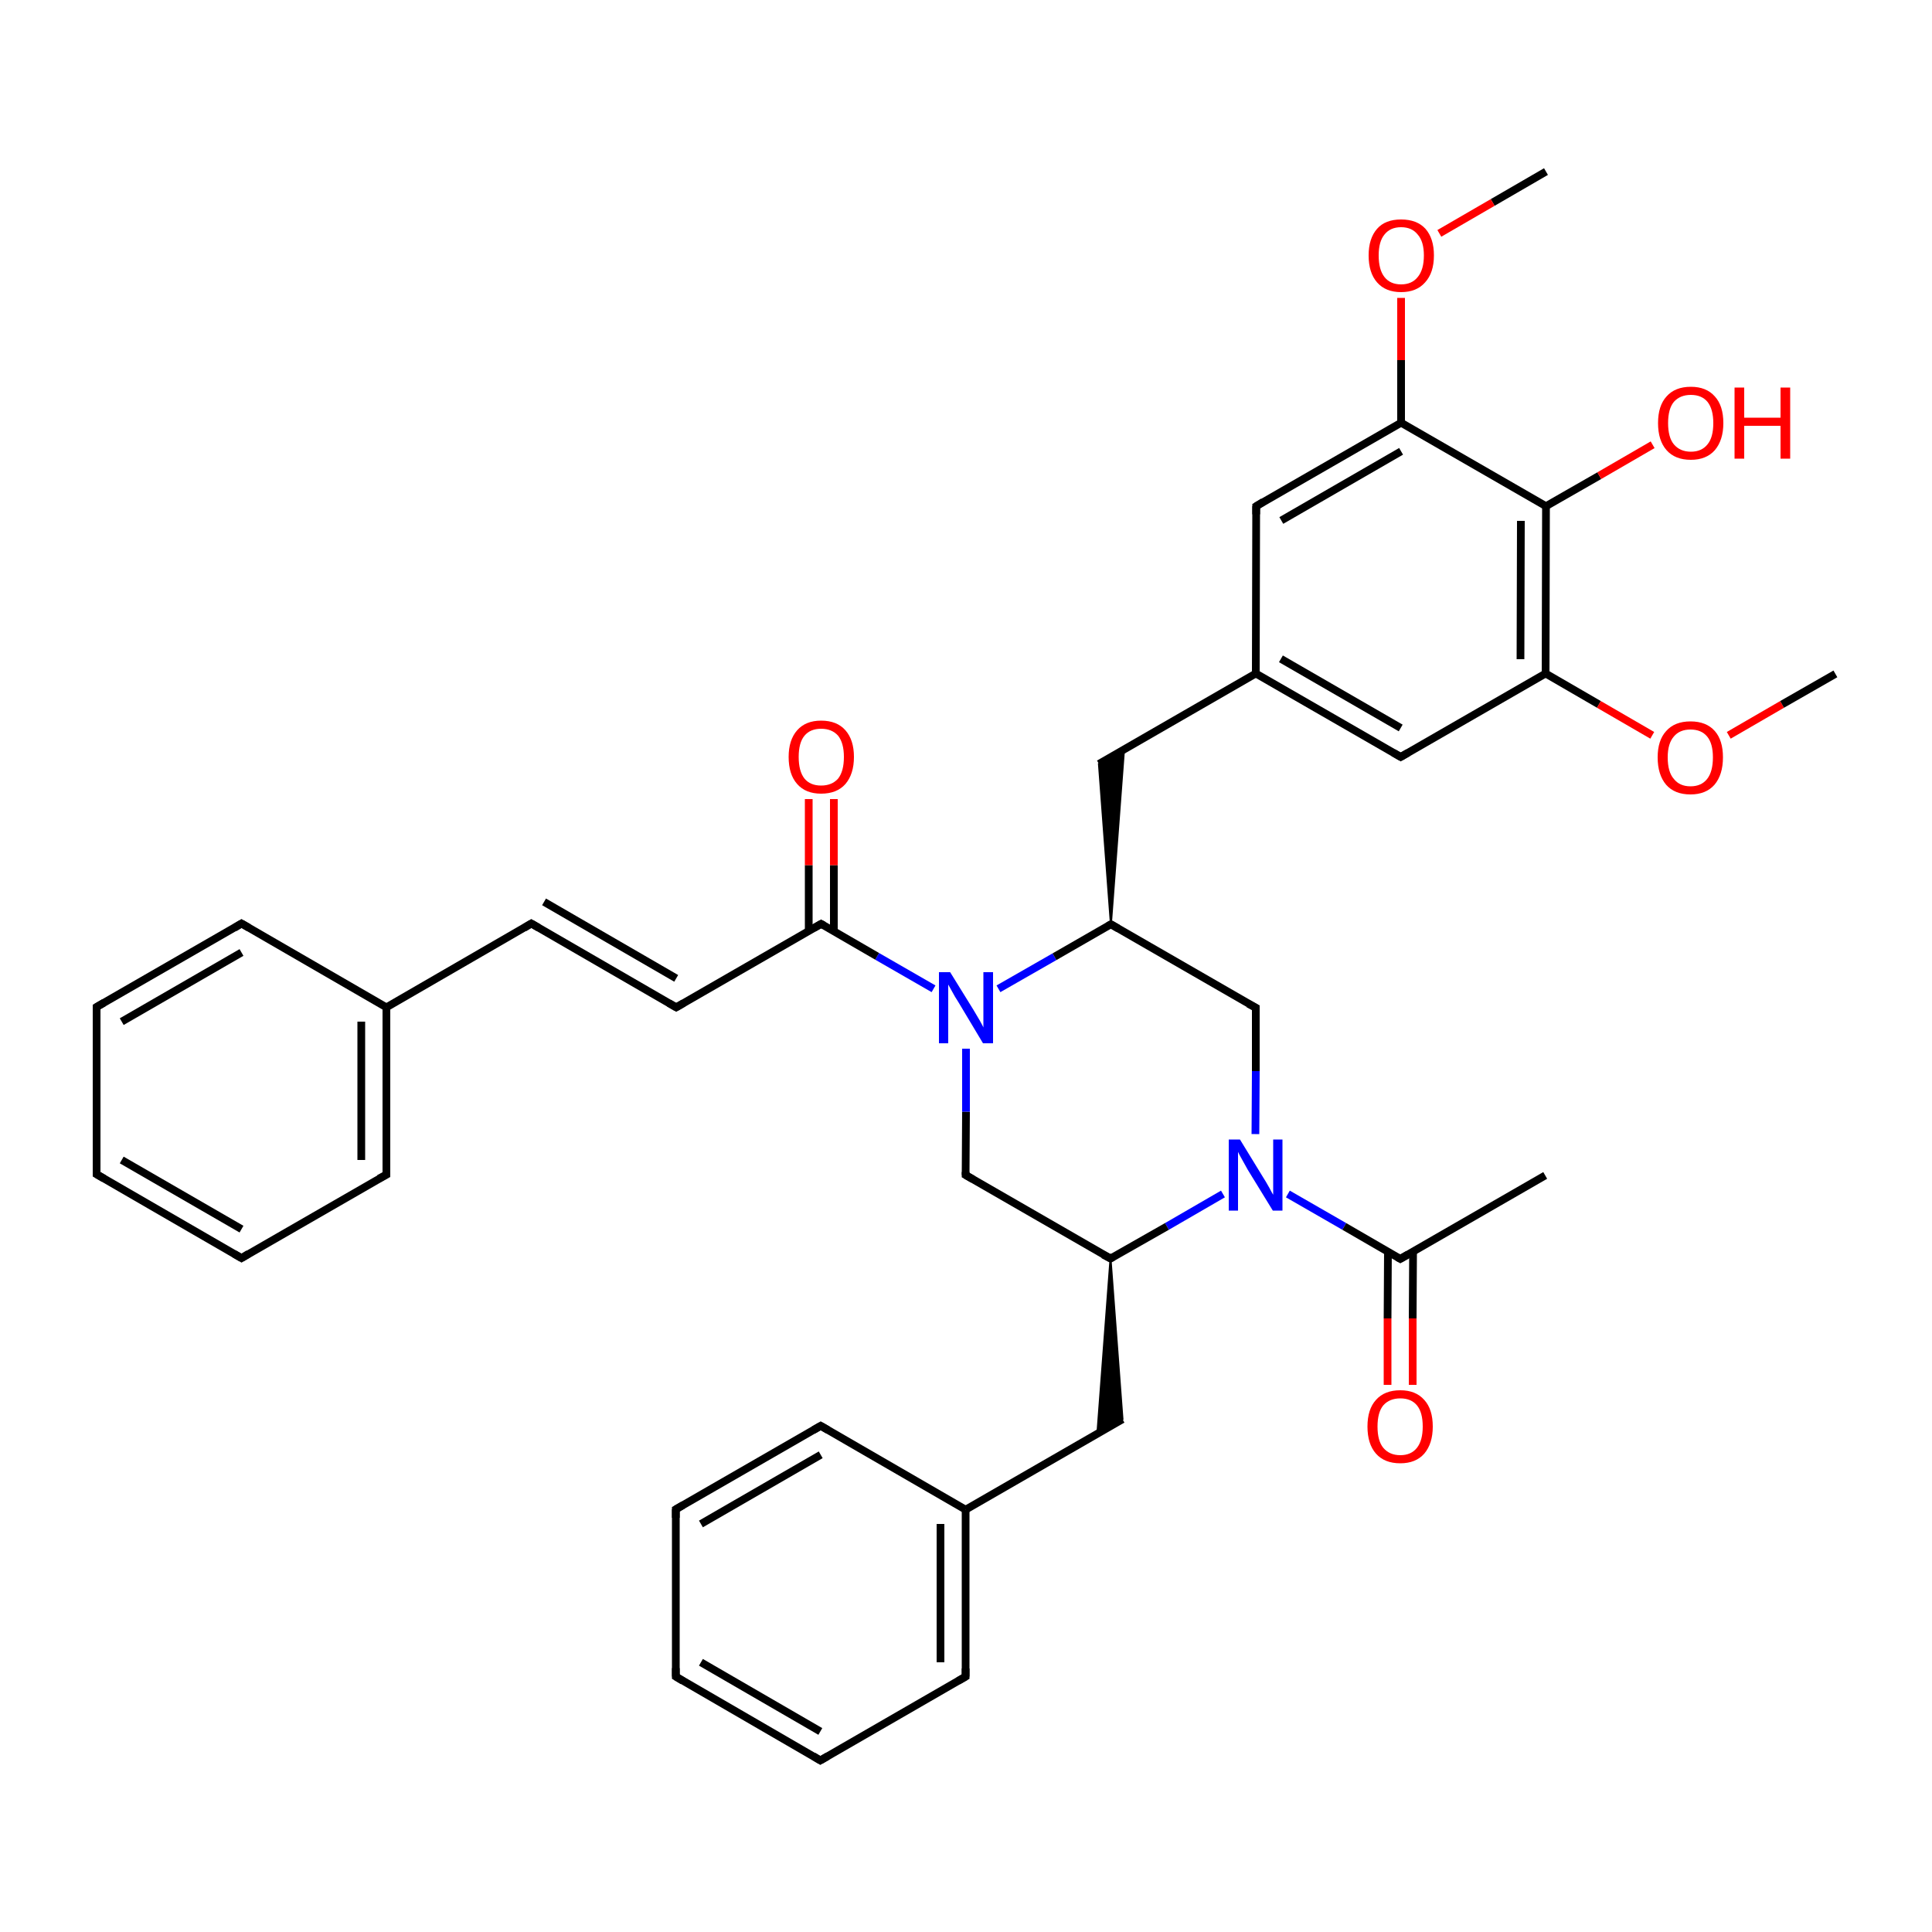 
<svg version='1.1' baseProfile='full'
              xmlns='http://www.w3.org/2000/svg'
                      xmlns:rdkit='http://www.rdkit.org/xml'
                      xmlns:xlink='http://www.w3.org/1999/xlink'
                  xml:space='preserve'
width='500px' height='500px' viewBox='0 0 500 500'>
<!-- END OF HEADER -->
<rect style='opacity:1.0;fill:#FFFFFF;stroke:none' width='500.0' height='500.0' x='0.0' y='0.0'> </rect>
<path class='bond-0 atom-0 atom-1' d='M 400.1,44.4 L 386.3,52.4' style='fill:none;fill-rule:evenodd;stroke:#000000;stroke-width:2.0px;stroke-linecap:butt;stroke-linejoin:miter;stroke-opacity:1' />
<path class='bond-0 atom-0 atom-1' d='M 386.3,52.4 L 372.5,60.4' style='fill:none;fill-rule:evenodd;stroke:#FF0000;stroke-width:2.0px;stroke-linecap:butt;stroke-linejoin:miter;stroke-opacity:1' />
<path class='bond-1 atom-1 atom-2' d='M 362.6,77.1 L 362.6,93.2' style='fill:none;fill-rule:evenodd;stroke:#FF0000;stroke-width:2.0px;stroke-linecap:butt;stroke-linejoin:miter;stroke-opacity:1' />
<path class='bond-1 atom-1 atom-2' d='M 362.6,93.2 L 362.6,109.4' style='fill:none;fill-rule:evenodd;stroke:#000000;stroke-width:2.0px;stroke-linecap:butt;stroke-linejoin:miter;stroke-opacity:1' />
<path class='bond-2 atom-2 atom-3' d='M 362.6,109.4 L 325.1,131.0' style='fill:none;fill-rule:evenodd;stroke:#000000;stroke-width:2.0px;stroke-linecap:butt;stroke-linejoin:miter;stroke-opacity:1' />
<path class='bond-2 atom-2 atom-3' d='M 362.6,116.8 L 331.6,134.7' style='fill:none;fill-rule:evenodd;stroke:#000000;stroke-width:2.0px;stroke-linecap:butt;stroke-linejoin:miter;stroke-opacity:1' />
<path class='bond-3 atom-3 atom-4' d='M 325.1,131.0 L 325.0,174.3' style='fill:none;fill-rule:evenodd;stroke:#000000;stroke-width:2.0px;stroke-linecap:butt;stroke-linejoin:miter;stroke-opacity:1' />
<path class='bond-4 atom-4 atom-5' d='M 325.0,174.3 L 284.4,197.7' style='fill:none;fill-rule:evenodd;stroke:#000000;stroke-width:2.0px;stroke-linecap:butt;stroke-linejoin:miter;stroke-opacity:1' />
<path class='bond-5 atom-6 atom-5' d='M 287.5,239.2 L 284.4,197.7 L 290.9,193.9 Z' style='fill:#000000;fill-rule:evenodd;fill-opacity:1;stroke:#000000;stroke-width:0.5px;stroke-linecap:butt;stroke-linejoin:miter;stroke-opacity:1;' />
<path class='bond-6 atom-6 atom-7' d='M 287.5,239.2 L 325.0,260.8' style='fill:none;fill-rule:evenodd;stroke:#000000;stroke-width:2.0px;stroke-linecap:butt;stroke-linejoin:miter;stroke-opacity:1' />
<path class='bond-7 atom-7 atom-8' d='M 325.0,260.8 L 325.0,277.2' style='fill:none;fill-rule:evenodd;stroke:#000000;stroke-width:2.0px;stroke-linecap:butt;stroke-linejoin:miter;stroke-opacity:1' />
<path class='bond-7 atom-7 atom-8' d='M 325.0,277.2 L 324.9,293.5' style='fill:none;fill-rule:evenodd;stroke:#0000FF;stroke-width:2.0px;stroke-linecap:butt;stroke-linejoin:miter;stroke-opacity:1' />
<path class='bond-8 atom-8 atom-9' d='M 333.3,309.0 L 347.9,317.4' style='fill:none;fill-rule:evenodd;stroke:#0000FF;stroke-width:2.0px;stroke-linecap:butt;stroke-linejoin:miter;stroke-opacity:1' />
<path class='bond-8 atom-8 atom-9' d='M 347.9,317.4 L 362.4,325.8' style='fill:none;fill-rule:evenodd;stroke:#000000;stroke-width:2.0px;stroke-linecap:butt;stroke-linejoin:miter;stroke-opacity:1' />
<path class='bond-9 atom-9 atom-10' d='M 362.4,325.8 L 399.9,304.2' style='fill:none;fill-rule:evenodd;stroke:#000000;stroke-width:2.0px;stroke-linecap:butt;stroke-linejoin:miter;stroke-opacity:1' />
<path class='bond-10 atom-9 atom-11' d='M 359.2,323.9 L 359.1,341.2' style='fill:none;fill-rule:evenodd;stroke:#000000;stroke-width:2.0px;stroke-linecap:butt;stroke-linejoin:miter;stroke-opacity:1' />
<path class='bond-10 atom-9 atom-11' d='M 359.1,341.2 L 359.1,358.4' style='fill:none;fill-rule:evenodd;stroke:#FF0000;stroke-width:2.0px;stroke-linecap:butt;stroke-linejoin:miter;stroke-opacity:1' />
<path class='bond-10 atom-9 atom-11' d='M 365.7,323.9 L 365.6,341.2' style='fill:none;fill-rule:evenodd;stroke:#000000;stroke-width:2.0px;stroke-linecap:butt;stroke-linejoin:miter;stroke-opacity:1' />
<path class='bond-10 atom-9 atom-11' d='M 365.6,341.2 L 365.6,358.4' style='fill:none;fill-rule:evenodd;stroke:#FF0000;stroke-width:2.0px;stroke-linecap:butt;stroke-linejoin:miter;stroke-opacity:1' />
<path class='bond-11 atom-8 atom-12' d='M 316.5,309.0 L 302.0,317.4' style='fill:none;fill-rule:evenodd;stroke:#0000FF;stroke-width:2.0px;stroke-linecap:butt;stroke-linejoin:miter;stroke-opacity:1' />
<path class='bond-11 atom-8 atom-12' d='M 302.0,317.4 L 287.4,325.7' style='fill:none;fill-rule:evenodd;stroke:#000000;stroke-width:2.0px;stroke-linecap:butt;stroke-linejoin:miter;stroke-opacity:1' />
<path class='bond-12 atom-12 atom-13' d='M 287.4,325.7 L 290.5,367.3 L 284.0,371.0 Z' style='fill:#000000;fill-rule:evenodd;fill-opacity:1;stroke:#000000;stroke-width:0.5px;stroke-linecap:butt;stroke-linejoin:miter;stroke-opacity:1;' />
<path class='bond-13 atom-13 atom-14' d='M 290.5,367.3 L 249.9,390.7' style='fill:none;fill-rule:evenodd;stroke:#000000;stroke-width:2.0px;stroke-linecap:butt;stroke-linejoin:miter;stroke-opacity:1' />
<path class='bond-14 atom-14 atom-15' d='M 249.9,390.7 L 249.9,433.9' style='fill:none;fill-rule:evenodd;stroke:#000000;stroke-width:2.0px;stroke-linecap:butt;stroke-linejoin:miter;stroke-opacity:1' />
<path class='bond-14 atom-14 atom-15' d='M 243.4,394.4 L 243.4,430.2' style='fill:none;fill-rule:evenodd;stroke:#000000;stroke-width:2.0px;stroke-linecap:butt;stroke-linejoin:miter;stroke-opacity:1' />
<path class='bond-15 atom-15 atom-16' d='M 249.9,433.9 L 212.3,455.6' style='fill:none;fill-rule:evenodd;stroke:#000000;stroke-width:2.0px;stroke-linecap:butt;stroke-linejoin:miter;stroke-opacity:1' />
<path class='bond-16 atom-16 atom-17' d='M 212.3,455.6 L 174.9,433.9' style='fill:none;fill-rule:evenodd;stroke:#000000;stroke-width:2.0px;stroke-linecap:butt;stroke-linejoin:miter;stroke-opacity:1' />
<path class='bond-16 atom-16 atom-17' d='M 212.3,448.1 L 181.4,430.2' style='fill:none;fill-rule:evenodd;stroke:#000000;stroke-width:2.0px;stroke-linecap:butt;stroke-linejoin:miter;stroke-opacity:1' />
<path class='bond-17 atom-17 atom-18' d='M 174.9,433.9 L 174.9,390.6' style='fill:none;fill-rule:evenodd;stroke:#000000;stroke-width:2.0px;stroke-linecap:butt;stroke-linejoin:miter;stroke-opacity:1' />
<path class='bond-18 atom-18 atom-19' d='M 174.9,390.6 L 212.4,369.0' style='fill:none;fill-rule:evenodd;stroke:#000000;stroke-width:2.0px;stroke-linecap:butt;stroke-linejoin:miter;stroke-opacity:1' />
<path class='bond-18 atom-18 atom-19' d='M 181.4,394.4 L 212.4,376.5' style='fill:none;fill-rule:evenodd;stroke:#000000;stroke-width:2.0px;stroke-linecap:butt;stroke-linejoin:miter;stroke-opacity:1' />
<path class='bond-19 atom-12 atom-20' d='M 287.4,325.7 L 249.9,304.1' style='fill:none;fill-rule:evenodd;stroke:#000000;stroke-width:2.0px;stroke-linecap:butt;stroke-linejoin:miter;stroke-opacity:1' />
<path class='bond-20 atom-20 atom-21' d='M 249.9,304.1 L 250.0,287.7' style='fill:none;fill-rule:evenodd;stroke:#000000;stroke-width:2.0px;stroke-linecap:butt;stroke-linejoin:miter;stroke-opacity:1' />
<path class='bond-20 atom-20 atom-21' d='M 250.0,287.7 L 250.0,271.4' style='fill:none;fill-rule:evenodd;stroke:#0000FF;stroke-width:2.0px;stroke-linecap:butt;stroke-linejoin:miter;stroke-opacity:1' />
<path class='bond-21 atom-21 atom-22' d='M 241.6,255.9 L 227.0,247.5' style='fill:none;fill-rule:evenodd;stroke:#0000FF;stroke-width:2.0px;stroke-linecap:butt;stroke-linejoin:miter;stroke-opacity:1' />
<path class='bond-21 atom-21 atom-22' d='M 227.0,247.5 L 212.5,239.1' style='fill:none;fill-rule:evenodd;stroke:#000000;stroke-width:2.0px;stroke-linecap:butt;stroke-linejoin:miter;stroke-opacity:1' />
<path class='bond-22 atom-22 atom-23' d='M 215.8,241.0 L 215.8,223.9' style='fill:none;fill-rule:evenodd;stroke:#000000;stroke-width:2.0px;stroke-linecap:butt;stroke-linejoin:miter;stroke-opacity:1' />
<path class='bond-22 atom-22 atom-23' d='M 215.8,223.9 L 215.8,206.8' style='fill:none;fill-rule:evenodd;stroke:#FF0000;stroke-width:2.0px;stroke-linecap:butt;stroke-linejoin:miter;stroke-opacity:1' />
<path class='bond-22 atom-22 atom-23' d='M 209.3,241.0 L 209.3,223.9' style='fill:none;fill-rule:evenodd;stroke:#000000;stroke-width:2.0px;stroke-linecap:butt;stroke-linejoin:miter;stroke-opacity:1' />
<path class='bond-22 atom-22 atom-23' d='M 209.3,223.9 L 209.3,206.8' style='fill:none;fill-rule:evenodd;stroke:#FF0000;stroke-width:2.0px;stroke-linecap:butt;stroke-linejoin:miter;stroke-opacity:1' />
<path class='bond-23 atom-22 atom-24' d='M 212.5,239.1 L 175.0,260.7' style='fill:none;fill-rule:evenodd;stroke:#000000;stroke-width:2.0px;stroke-linecap:butt;stroke-linejoin:miter;stroke-opacity:1' />
<path class='bond-24 atom-24 atom-25' d='M 175.0,260.7 L 137.5,239.0' style='fill:none;fill-rule:evenodd;stroke:#000000;stroke-width:2.0px;stroke-linecap:butt;stroke-linejoin:miter;stroke-opacity:1' />
<path class='bond-24 atom-24 atom-25' d='M 175.0,253.2 L 140.8,233.4' style='fill:none;fill-rule:evenodd;stroke:#000000;stroke-width:2.0px;stroke-linecap:butt;stroke-linejoin:miter;stroke-opacity:1' />
<path class='bond-25 atom-25 atom-26' d='M 137.5,239.0 L 100.0,260.7' style='fill:none;fill-rule:evenodd;stroke:#000000;stroke-width:2.0px;stroke-linecap:butt;stroke-linejoin:miter;stroke-opacity:1' />
<path class='bond-26 atom-26 atom-27' d='M 100.0,260.7 L 100.0,304.0' style='fill:none;fill-rule:evenodd;stroke:#000000;stroke-width:2.0px;stroke-linecap:butt;stroke-linejoin:miter;stroke-opacity:1' />
<path class='bond-26 atom-26 atom-27' d='M 93.5,264.4 L 93.5,300.2' style='fill:none;fill-rule:evenodd;stroke:#000000;stroke-width:2.0px;stroke-linecap:butt;stroke-linejoin:miter;stroke-opacity:1' />
<path class='bond-27 atom-27 atom-28' d='M 100.0,304.0 L 62.5,325.6' style='fill:none;fill-rule:evenodd;stroke:#000000;stroke-width:2.0px;stroke-linecap:butt;stroke-linejoin:miter;stroke-opacity:1' />
<path class='bond-28 atom-28 atom-29' d='M 62.5,325.6 L 25.0,303.9' style='fill:none;fill-rule:evenodd;stroke:#000000;stroke-width:2.0px;stroke-linecap:butt;stroke-linejoin:miter;stroke-opacity:1' />
<path class='bond-28 atom-28 atom-29' d='M 62.5,318.1 L 31.5,300.2' style='fill:none;fill-rule:evenodd;stroke:#000000;stroke-width:2.0px;stroke-linecap:butt;stroke-linejoin:miter;stroke-opacity:1' />
<path class='bond-29 atom-29 atom-30' d='M 25.0,303.9 L 25.0,260.6' style='fill:none;fill-rule:evenodd;stroke:#000000;stroke-width:2.0px;stroke-linecap:butt;stroke-linejoin:miter;stroke-opacity:1' />
<path class='bond-30 atom-30 atom-31' d='M 25.0,260.6 L 62.5,239.0' style='fill:none;fill-rule:evenodd;stroke:#000000;stroke-width:2.0px;stroke-linecap:butt;stroke-linejoin:miter;stroke-opacity:1' />
<path class='bond-30 atom-30 atom-31' d='M 31.5,264.4 L 62.5,246.5' style='fill:none;fill-rule:evenodd;stroke:#000000;stroke-width:2.0px;stroke-linecap:butt;stroke-linejoin:miter;stroke-opacity:1' />
<path class='bond-31 atom-4 atom-32' d='M 325.0,174.3 L 362.5,195.9' style='fill:none;fill-rule:evenodd;stroke:#000000;stroke-width:2.0px;stroke-linecap:butt;stroke-linejoin:miter;stroke-opacity:1' />
<path class='bond-31 atom-4 atom-32' d='M 331.5,170.5 L 362.5,188.4' style='fill:none;fill-rule:evenodd;stroke:#000000;stroke-width:2.0px;stroke-linecap:butt;stroke-linejoin:miter;stroke-opacity:1' />
<path class='bond-32 atom-32 atom-33' d='M 362.5,195.9 L 400.0,174.3' style='fill:none;fill-rule:evenodd;stroke:#000000;stroke-width:2.0px;stroke-linecap:butt;stroke-linejoin:miter;stroke-opacity:1' />
<path class='bond-33 atom-33 atom-34' d='M 400.0,174.3 L 413.8,182.3' style='fill:none;fill-rule:evenodd;stroke:#000000;stroke-width:2.0px;stroke-linecap:butt;stroke-linejoin:miter;stroke-opacity:1' />
<path class='bond-33 atom-33 atom-34' d='M 413.8,182.3 L 427.6,190.3' style='fill:none;fill-rule:evenodd;stroke:#FF0000;stroke-width:2.0px;stroke-linecap:butt;stroke-linejoin:miter;stroke-opacity:1' />
<path class='bond-34 atom-34 atom-35' d='M 447.4,190.3 L 461.2,182.3' style='fill:none;fill-rule:evenodd;stroke:#FF0000;stroke-width:2.0px;stroke-linecap:butt;stroke-linejoin:miter;stroke-opacity:1' />
<path class='bond-34 atom-34 atom-35' d='M 461.2,182.3 L 475.0,174.4' style='fill:none;fill-rule:evenodd;stroke:#000000;stroke-width:2.0px;stroke-linecap:butt;stroke-linejoin:miter;stroke-opacity:1' />
<path class='bond-35 atom-33 atom-36' d='M 400.0,174.3 L 400.1,131.0' style='fill:none;fill-rule:evenodd;stroke:#000000;stroke-width:2.0px;stroke-linecap:butt;stroke-linejoin:miter;stroke-opacity:1' />
<path class='bond-35 atom-33 atom-36' d='M 393.5,170.6 L 393.6,134.8' style='fill:none;fill-rule:evenodd;stroke:#000000;stroke-width:2.0px;stroke-linecap:butt;stroke-linejoin:miter;stroke-opacity:1' />
<path class='bond-36 atom-36 atom-37' d='M 400.1,131.0 L 413.9,123.1' style='fill:none;fill-rule:evenodd;stroke:#000000;stroke-width:2.0px;stroke-linecap:butt;stroke-linejoin:miter;stroke-opacity:1' />
<path class='bond-36 atom-36 atom-37' d='M 413.9,123.1 L 427.7,115.1' style='fill:none;fill-rule:evenodd;stroke:#FF0000;stroke-width:2.0px;stroke-linecap:butt;stroke-linejoin:miter;stroke-opacity:1' />
<path class='bond-37 atom-36 atom-2' d='M 400.1,131.0 L 362.6,109.4' style='fill:none;fill-rule:evenodd;stroke:#000000;stroke-width:2.0px;stroke-linecap:butt;stroke-linejoin:miter;stroke-opacity:1' />
<path class='bond-38 atom-21 atom-6' d='M 258.4,255.9 L 272.9,247.6' style='fill:none;fill-rule:evenodd;stroke:#0000FF;stroke-width:2.0px;stroke-linecap:butt;stroke-linejoin:miter;stroke-opacity:1' />
<path class='bond-38 atom-21 atom-6' d='M 272.9,247.6 L 287.5,239.2' style='fill:none;fill-rule:evenodd;stroke:#000000;stroke-width:2.0px;stroke-linecap:butt;stroke-linejoin:miter;stroke-opacity:1' />
<path class='bond-39 atom-31 atom-26' d='M 62.5,239.0 L 100.0,260.7' style='fill:none;fill-rule:evenodd;stroke:#000000;stroke-width:2.0px;stroke-linecap:butt;stroke-linejoin:miter;stroke-opacity:1' />
<path class='bond-40 atom-19 atom-14' d='M 212.4,369.0 L 249.9,390.7' style='fill:none;fill-rule:evenodd;stroke:#000000;stroke-width:2.0px;stroke-linecap:butt;stroke-linejoin:miter;stroke-opacity:1' />
<path d='M 326.9,129.9 L 325.1,131.0 L 325.1,133.1' style='fill:none;stroke:#000000;stroke-width:2.0px;stroke-linecap:butt;stroke-linejoin:miter;stroke-opacity:1;' />
<path d='M 289.4,240.3 L 287.5,239.2 L 286.8,239.6' style='fill:none;stroke:#000000;stroke-width:2.0px;stroke-linecap:butt;stroke-linejoin:miter;stroke-opacity:1;' />
<path d='M 323.1,259.8 L 325.0,260.8 L 325.0,261.7' style='fill:none;stroke:#000000;stroke-width:2.0px;stroke-linecap:butt;stroke-linejoin:miter;stroke-opacity:1;' />
<path d='M 361.7,325.4 L 362.4,325.8 L 364.3,324.7' style='fill:none;stroke:#000000;stroke-width:2.0px;stroke-linecap:butt;stroke-linejoin:miter;stroke-opacity:1;' />
<path d='M 288.1,325.3 L 287.4,325.7 L 285.5,324.7' style='fill:none;stroke:#000000;stroke-width:2.0px;stroke-linecap:butt;stroke-linejoin:miter;stroke-opacity:1;' />
<path d='M 249.9,431.8 L 249.9,433.9 L 248.0,435.0' style='fill:none;stroke:#000000;stroke-width:2.0px;stroke-linecap:butt;stroke-linejoin:miter;stroke-opacity:1;' />
<path d='M 214.2,454.5 L 212.3,455.6 L 210.5,454.5' style='fill:none;stroke:#000000;stroke-width:2.0px;stroke-linecap:butt;stroke-linejoin:miter;stroke-opacity:1;' />
<path d='M 176.7,435.0 L 174.9,433.9 L 174.9,431.7' style='fill:none;stroke:#000000;stroke-width:2.0px;stroke-linecap:butt;stroke-linejoin:miter;stroke-opacity:1;' />
<path d='M 174.9,392.8 L 174.9,390.6 L 176.8,389.5' style='fill:none;stroke:#000000;stroke-width:2.0px;stroke-linecap:butt;stroke-linejoin:miter;stroke-opacity:1;' />
<path d='M 210.5,370.1 L 212.4,369.0 L 214.3,370.1' style='fill:none;stroke:#000000;stroke-width:2.0px;stroke-linecap:butt;stroke-linejoin:miter;stroke-opacity:1;' />
<path d='M 251.8,305.2 L 249.9,304.1 L 249.9,303.3' style='fill:none;stroke:#000000;stroke-width:2.0px;stroke-linecap:butt;stroke-linejoin:miter;stroke-opacity:1;' />
<path d='M 213.2,239.5 L 212.5,239.1 L 210.6,240.2' style='fill:none;stroke:#000000;stroke-width:2.0px;stroke-linecap:butt;stroke-linejoin:miter;stroke-opacity:1;' />
<path d='M 176.9,259.6 L 175.0,260.7 L 173.1,259.6' style='fill:none;stroke:#000000;stroke-width:2.0px;stroke-linecap:butt;stroke-linejoin:miter;stroke-opacity:1;' />
<path d='M 139.4,240.1 L 137.5,239.0 L 135.7,240.1' style='fill:none;stroke:#000000;stroke-width:2.0px;stroke-linecap:butt;stroke-linejoin:miter;stroke-opacity:1;' />
<path d='M 100.0,301.8 L 100.0,304.0 L 98.1,305.0' style='fill:none;stroke:#000000;stroke-width:2.0px;stroke-linecap:butt;stroke-linejoin:miter;stroke-opacity:1;' />
<path d='M 64.3,324.5 L 62.5,325.6 L 60.6,324.5' style='fill:none;stroke:#000000;stroke-width:2.0px;stroke-linecap:butt;stroke-linejoin:miter;stroke-opacity:1;' />
<path d='M 26.9,305.0 L 25.0,303.9 L 25.0,301.7' style='fill:none;stroke:#000000;stroke-width:2.0px;stroke-linecap:butt;stroke-linejoin:miter;stroke-opacity:1;' />
<path d='M 25.0,262.8 L 25.0,260.6 L 26.9,259.5' style='fill:none;stroke:#000000;stroke-width:2.0px;stroke-linecap:butt;stroke-linejoin:miter;stroke-opacity:1;' />
<path d='M 60.7,240.1 L 62.5,239.0 L 64.4,240.1' style='fill:none;stroke:#000000;stroke-width:2.0px;stroke-linecap:butt;stroke-linejoin:miter;stroke-opacity:1;' />
<path d='M 360.6,194.8 L 362.5,195.9 L 364.4,194.8' style='fill:none;stroke:#000000;stroke-width:2.0px;stroke-linecap:butt;stroke-linejoin:miter;stroke-opacity:1;' />
<path class='atom-1' d='M 354.2 66.1
Q 354.2 61.7, 356.4 59.2
Q 358.5 56.8, 362.6 56.8
Q 366.7 56.8, 368.9 59.2
Q 371.1 61.7, 371.1 66.1
Q 371.1 70.6, 368.8 73.1
Q 366.6 75.6, 362.6 75.6
Q 358.6 75.6, 356.4 73.1
Q 354.2 70.6, 354.2 66.1
M 362.6 73.6
Q 365.4 73.6, 366.9 71.7
Q 368.5 69.8, 368.5 66.1
Q 368.5 62.5, 366.9 60.7
Q 365.4 58.8, 362.6 58.8
Q 359.8 58.8, 358.3 60.7
Q 356.8 62.5, 356.8 66.1
Q 356.8 69.8, 358.3 71.7
Q 359.8 73.6, 362.6 73.6
' fill='#FF0000'/>
<path class='atom-8' d='M 320.9 294.9
L 326.9 304.7
Q 327.5 305.6, 328.5 307.4
Q 329.4 309.1, 329.5 309.2
L 329.5 294.9
L 331.9 294.9
L 331.9 313.3
L 329.4 313.3
L 322.9 302.7
Q 322.2 301.4, 321.4 300.0
Q 320.6 298.6, 320.4 298.1
L 320.4 313.3
L 318.0 313.3
L 318.0 294.9
L 320.9 294.9
' fill='#0000FF'/>
<path class='atom-11' d='M 353.9 369.2
Q 353.9 364.7, 356.1 362.3
Q 358.3 359.8, 362.4 359.8
Q 366.4 359.8, 368.6 362.3
Q 370.8 364.7, 370.8 369.2
Q 370.8 373.6, 368.6 376.2
Q 366.4 378.7, 362.4 378.7
Q 358.3 378.7, 356.1 376.2
Q 353.9 373.7, 353.9 369.2
M 362.4 376.6
Q 365.2 376.6, 366.7 374.7
Q 368.2 372.8, 368.2 369.2
Q 368.2 365.5, 366.7 363.7
Q 365.2 361.9, 362.4 361.9
Q 359.6 361.9, 358.0 363.7
Q 356.5 365.5, 356.5 369.2
Q 356.5 372.9, 358.0 374.7
Q 359.6 376.6, 362.4 376.6
' fill='#FF0000'/>
<path class='atom-21' d='M 245.9 251.6
L 251.9 261.3
Q 252.5 262.3, 253.5 264.0
Q 254.5 265.8, 254.5 265.9
L 254.5 251.6
L 257.0 251.6
L 257.0 270.0
L 254.4 270.0
L 248.0 259.3
Q 247.2 258.1, 246.4 256.6
Q 245.6 255.2, 245.4 254.8
L 245.4 270.0
L 243.0 270.0
L 243.0 251.6
L 245.9 251.6
' fill='#0000FF'/>
<path class='atom-23' d='M 204.1 195.9
Q 204.1 191.5, 206.3 189.0
Q 208.5 186.5, 212.5 186.5
Q 216.6 186.5, 218.8 189.0
Q 221.0 191.5, 221.0 195.9
Q 221.0 200.3, 218.8 202.9
Q 216.6 205.4, 212.5 205.4
Q 208.5 205.4, 206.3 202.9
Q 204.1 200.4, 204.1 195.9
M 212.5 203.3
Q 215.3 203.3, 216.9 201.5
Q 218.4 199.6, 218.4 195.9
Q 218.4 192.3, 216.9 190.4
Q 215.3 188.6, 212.5 188.6
Q 209.7 188.6, 208.2 190.4
Q 206.7 192.2, 206.7 195.9
Q 206.7 199.6, 208.2 201.5
Q 209.7 203.3, 212.5 203.3
' fill='#FF0000'/>
<path class='atom-34' d='M 429.0 196.0
Q 429.0 191.6, 431.2 189.2
Q 433.4 186.7, 437.5 186.7
Q 441.6 186.7, 443.8 189.2
Q 445.9 191.6, 445.9 196.0
Q 445.9 200.5, 443.7 203.1
Q 441.5 205.6, 437.5 205.6
Q 433.4 205.6, 431.2 203.1
Q 429.0 200.5, 429.0 196.0
M 437.5 203.5
Q 440.3 203.5, 441.8 201.6
Q 443.3 199.7, 443.3 196.0
Q 443.3 192.4, 441.8 190.6
Q 440.3 188.8, 437.5 188.8
Q 434.7 188.8, 433.2 190.6
Q 431.6 192.4, 431.6 196.0
Q 431.6 199.8, 433.2 201.6
Q 434.7 203.5, 437.5 203.5
' fill='#FF0000'/>
<path class='atom-37' d='M 429.1 109.5
Q 429.1 105.0, 431.3 102.6
Q 433.5 100.1, 437.6 100.1
Q 441.6 100.1, 443.8 102.6
Q 446.0 105.0, 446.0 109.5
Q 446.0 113.9, 443.8 116.5
Q 441.6 119.0, 437.6 119.0
Q 433.5 119.0, 431.3 116.5
Q 429.1 114.0, 429.1 109.5
M 437.6 116.9
Q 440.4 116.9, 441.9 115.0
Q 443.4 113.2, 443.4 109.5
Q 443.4 105.9, 441.9 104.0
Q 440.4 102.2, 437.6 102.2
Q 434.8 102.2, 433.2 104.0
Q 431.7 105.8, 431.7 109.5
Q 431.7 113.2, 433.2 115.0
Q 434.8 116.9, 437.6 116.9
' fill='#FF0000'/>
<path class='atom-37' d='M 448.9 100.3
L 451.4 100.3
L 451.4 108.1
L 460.8 108.1
L 460.8 100.3
L 463.3 100.3
L 463.3 118.7
L 460.8 118.7
L 460.8 110.2
L 451.4 110.2
L 451.4 118.7
L 448.9 118.7
L 448.9 100.3
' fill='#FF0000'/>
</svg>
